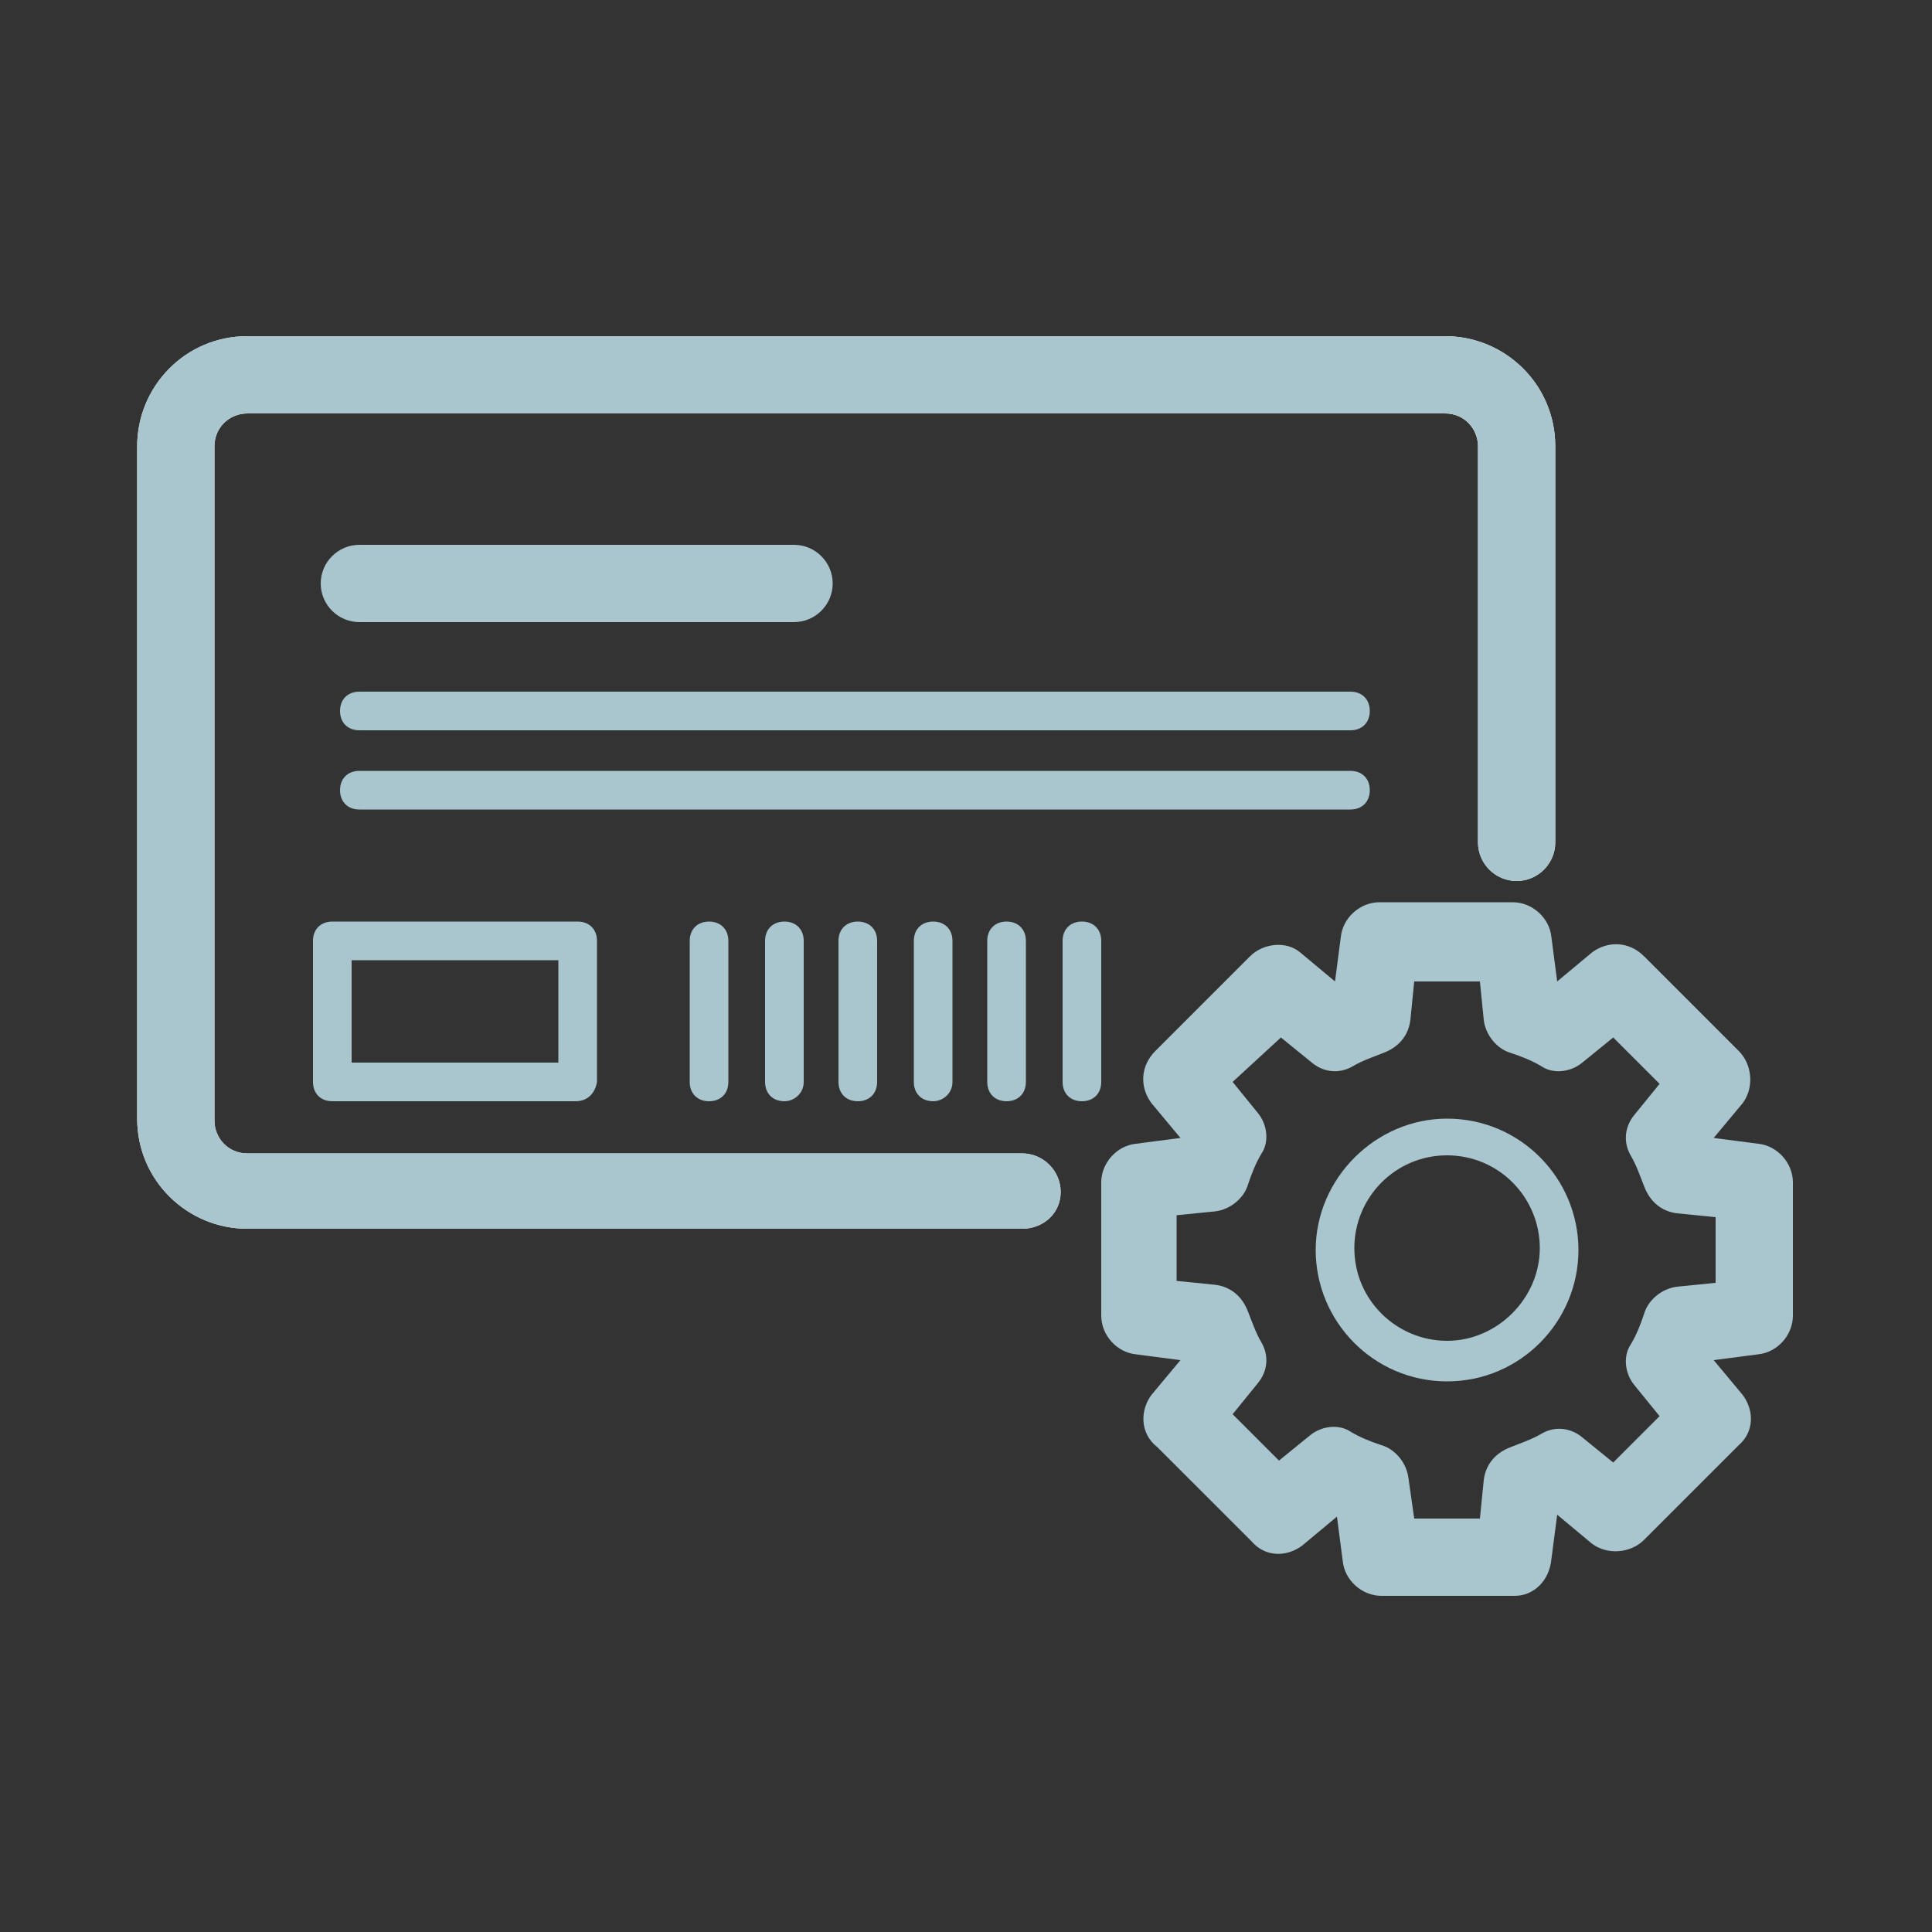 <?xml version="1.0" encoding="utf-8"?>
<!-- Generator: Adobe Illustrator 27.9.3, SVG Export Plug-In . SVG Version: 9.03 Build 53313)  -->
<svg version="1.1" id="レイヤー_1" xmlns="http://www.w3.org/2000/svg" xmlns:xlink="http://www.w3.org/1999/xlink" x="0px"
	 y="0px" viewBox="0 0 100 100" style="enable-background:new 0 0 100 100;" xml:space="preserve">
<rect x="0" y="0" width="100" height="100" fill="#333333" stroke="none"/>
<style type="text/css">
	.st0{fill:#FFFFFF;}
	.st1{fill:#A9C6CF;}
	.st2{fill:none;stroke:#A9C6CF;stroke-width:4;stroke-linecap:round;stroke-linejoin:round;stroke-miterlimit:10;}
</style>
<g>
	<g>
		<g>
			<path class="st0" d="M52.9,63.6H12.8c-3.1,0-5.7-2.5-5.7-5.7V23.1c0-3.1,2.5-5.7,5.7-5.7h62c3.1,0,5.7,2.5,5.7,5.7v20.5
				c0,1.1-0.9,2-2,2s-2-0.9-2-2V23.1c0-0.9-0.7-1.7-1.7-1.7h-62c-0.9,0-1.7,0.7-1.7,1.7V58c0,0.9,0.7,1.7,1.7,1.7h40.1
				c1.1,0,2,0.9,2,2S54,63.6,52.9,63.6z"/>
		</g>
		<g>
			<path class="st1" d="M52.9,63.6H12.8c-3.1,0-5.7-2.5-5.7-5.7V23.1c0-3.1,2.5-5.7,5.7-5.7h62c3.1,0,5.7,2.5,5.7,5.7v20.5
				c0,1.1-0.9,2-2,2s-2-0.9-2-2V23.1c0-0.9-0.7-1.7-1.7-1.7h-62c-0.9,0-1.7,0.7-1.7,1.7V58c0,0.9,0.7,1.7,1.7,1.7h40.1
				c1.1,0,2,0.9,2,2S54,63.6,52.9,63.6z"/>
		</g>
	</g>
	<g>
		<path class="st2" d="M59.9,54.4"/>
	</g>
	<g>
		<path class="st1" d="M41.1,32.2H18.6c-1.1,0-2-0.9-2-2s0.9-2,2-2h22.5c1.1,0,2,0.9,2,2S42.2,32.2,41.1,32.2z"/>
	</g>
	<g>
		<path class="st1" d="M69.9,37.8H18.6c-0.6,0-1-0.4-1-1s0.4-1,1-1h51.3c0.6,0,1,0.4,1,1S70.5,37.8,69.9,37.8z"/>
	</g>
	<g>
		<path class="st1" d="M69.9,41.9H18.6c-0.6,0-1-0.4-1-1s0.4-1,1-1h51.3c0.6,0,1,0.4,1,1S70.5,41.9,69.9,41.9z"/>
	</g>
	<g>
		<path class="st1" d="M29.8,57H17.2c-0.6,0-1-0.4-1-1v-7.3c0-0.6,0.4-1,1-1h12.7c0.6,0,1,0.4,1,1V56C30.8,56.6,30.4,57,29.8,57z
			 M18.2,55h10.7v-5.3H18.2V55z"/>
	</g>
	<g>
		<path class="st1" d="M36.7,57c-0.6,0-1-0.4-1-1v-7.3c0-0.6,0.4-1,1-1s1,0.4,1,1V56C37.7,56.6,37.3,57,36.7,57z"/>
	</g>
	<g>
		<path class="st1" d="M44.4,57c-0.6,0-1-0.4-1-1v-7.3c0-0.6,0.4-1,1-1s1,0.4,1,1V56C45.4,56.6,45,57,44.4,57z"/>
	</g>
	<g>
		<path class="st1" d="M48.3,57c-0.6,0-1-0.4-1-1v-7.3c0-0.6,0.4-1,1-1s1,0.4,1,1V56C49.3,56.6,48.8,57,48.3,57z"/>
	</g>
	<g>
		<path class="st1" d="M52.1,57c-0.6,0-1-0.4-1-1v-7.3c0-0.6,0.4-1,1-1s1,0.4,1,1V56C53.1,56.6,52.7,57,52.1,57z"/>
	</g>
	<g>
		<path class="st1" d="M56,57c-0.6,0-1-0.4-1-1v-7.3c0-0.6,0.4-1,1-1s1,0.4,1,1V56C57,56.6,56.6,57,56,57z"/>
	</g>
	<g>
		<path class="st1" d="M40.6,57c-0.6,0-1-0.4-1-1v-7.3c0-0.6,0.4-1,1-1s1,0.4,1,1V56C41.6,56.6,41.1,57,40.6,57z"/>
	</g>
	<g>
		<path class="st1" d="M78.4,82.6h-6.9c-1,0-1.9-0.8-2-1.8l-0.3-2.3l-1.8,1.5c-0.8,0.6-1.9,0.6-2.6-0.2l-4.9-4.9
			C59,74.2,59,73,59.6,72.2l1.5-1.8l-2.3-0.3c-1-0.1-1.8-1-1.8-2v-6.9c0-1,0.8-1.9,1.8-2l2.3-0.3l-1.5-1.8c-0.6-0.8-0.6-1.9,0.2-2.7
			l4.9-4.9c0.7-0.7,1.9-0.8,2.6-0.2l1.8,1.5l0.3-2.3c0.1-1,1-1.8,2-1.8h6.9c1,0,1.9,0.8,2,1.8l0.3,2.3l1.8-1.5
			c0.8-0.6,1.9-0.6,2.7,0.2l4.9,4.9c0.7,0.7,0.8,1.9,0.2,2.7l-1.5,1.8l2.3,0.3c1,0.1,1.8,1,1.8,2v6.9c0,1-0.8,1.9-1.8,2l-2.3,0.3
			l1.5,1.8c0.6,0.8,0.6,1.9-0.2,2.6l-4.9,4.9c-0.7,0.7-1.9,0.8-2.7,0.2l-1.8-1.5l-0.3,2.3C80.2,81.8,79.4,82.6,78.4,82.6z
			 M73.2,78.6h3.4l0.2-2c0.1-0.8,0.6-1.4,1.4-1.7c0.5-0.2,1.1-0.4,1.6-0.7c0.7-0.4,1.5-0.3,2.1,0.2l1.6,1.3l2.4-2.4l-1.3-1.6
			c-0.5-0.6-0.6-1.5-0.2-2.1c0.3-0.5,0.5-1,0.7-1.6c0.2-0.7,0.9-1.3,1.7-1.4l2-0.2v-3.4l-2-0.2c-0.8-0.1-1.4-0.6-1.7-1.4
			c-0.2-0.5-0.4-1.1-0.7-1.6c-0.4-0.7-0.3-1.5,0.2-2.1l1.3-1.6l-2.4-2.4l-1.6,1.3c-0.6,0.5-1.5,0.6-2.1,0.2c-0.5-0.3-1-0.5-1.6-0.7
			c-0.7-0.2-1.3-0.9-1.4-1.7l-0.2-2h-3.4l-0.2,2c-0.1,0.8-0.6,1.4-1.4,1.7c-0.5,0.2-1.1,0.4-1.6,0.7c-0.7,0.4-1.5,0.3-2.1-0.2
			l-1.6-1.3L63.8,56l1.3,1.6c0.5,0.6,0.6,1.5,0.2,2.1c-0.3,0.5-0.5,1-0.7,1.6c-0.2,0.7-0.9,1.3-1.7,1.4l-2,0.2v3.4l2,0.2
			c0.8,0.1,1.4,0.6,1.7,1.4c0.2,0.5,0.4,1.1,0.7,1.6c0.4,0.7,0.3,1.5-0.2,2.1l-1.3,1.6l2.4,2.4l1.6-1.3c0.6-0.5,1.5-0.6,2.1-0.2
			c0.5,0.3,1,0.5,1.6,0.7c0.7,0.2,1.3,0.9,1.4,1.7L73.2,78.6z M90.8,68.1L90.8,68.1L90.8,68.1z"/>
	</g>
	<g>
		<path class="st1" d="M74.9,71.5c-3.8,0-6.8-3.1-6.8-6.8s3.1-6.8,6.8-6.8c3.8,0,6.8,3.1,6.8,6.8S78.7,71.5,74.9,71.5z M74.9,59.8
			c-2.7,0-4.8,2.2-4.8,4.8c0,2.7,2.2,4.8,4.8,4.8s4.8-2.2,4.8-4.8C79.7,62,77.6,59.8,74.9,59.8z"/>
	</g>
</g>
</svg>
